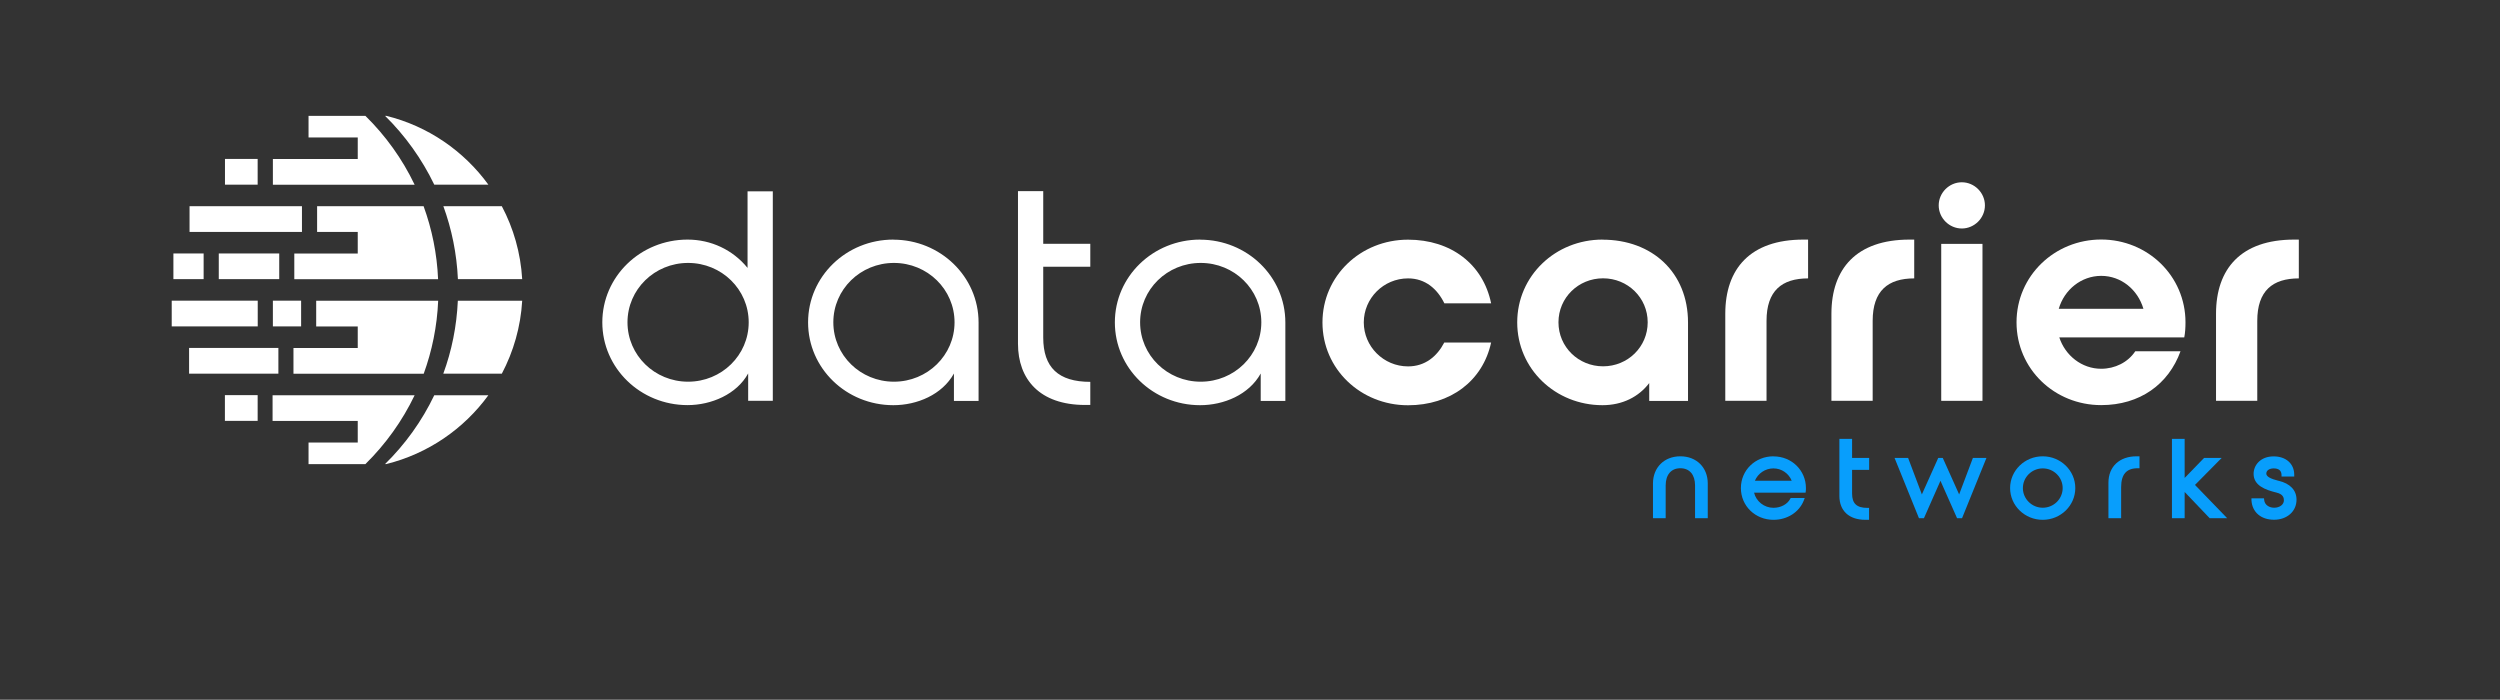 <svg xmlns="http://www.w3.org/2000/svg" id="Camada_1" data-name="Camada 1" viewBox="0 0 326.7 91.44"><rect x="0" y="0" width="326.7" height="91.44" fill="#333333" stroke="none"/><defs><style>      .cls-1 {        fill-rule: evenodd;      }      .cls-1, .cls-2 {        fill: #fff;      }      .cls-3 {        fill: #089efc;      }    </style></defs><path class="cls-2" d="M156.91,49.88c-4.38,0-7.92-3.46-7.92-7.76s3.54-7.76,7.92-7.76,7.92,3.46,7.92,7.76-3.54,7.76-7.92,7.76M156.83,31.31c-6.15,0-11.14,4.82-11.14,10.82s4.99,10.82,11.14,10.82c3.1,0,6.39-1.37,7.92-4.14v3.58h3.22v-10.25c0-5.99-4.99-10.82-11.14-10.82ZM142.48,34.88v-3.02h-6.15v-6.88h-3.3v19.94c0,4.62,2.81,8,8.77,8h.68v-3.02c-4.18,0-6.15-1.89-6.15-5.79v-9.25h6.15ZM82,42.12c0-4.3,3.54-7.76,7.92-7.76s7.92,3.46,7.92,7.76-3.54,7.76-7.92,7.76-7.92-3.46-7.92-7.76ZM78.71,42.12c0,5.99,4.99,10.82,11.14,10.82,3.1,0,6.43-1.41,7.92-4.14v3.58h3.22v-27.38h-3.3v10.01c-1.93-2.37-4.78-3.7-7.84-3.7-6.15,0-11.14,4.82-11.14,10.82ZM116.82,49.88c-4.38,0-7.92-3.46-7.92-7.76s3.54-7.76,7.92-7.76,7.92,3.46,7.92,7.76-3.54,7.76-7.92,7.76M116.74,31.31c-6.15,0-11.14,4.82-11.14,10.82s4.99,10.82,11.14,10.82c3.1,0,6.39-1.37,7.92-4.14v3.58h3.22v-10.25c0-5.99-4.99-10.82-11.14-10.82Z"></path><g><path class="cls-2" d="M209.49,47.87c-3.22,0-5.83-2.53-5.83-5.75s2.61-5.75,5.83-5.75,5.83,2.53,5.83,5.75-2.61,5.75-5.83,5.75M209.41,31.31c-6.15,0-11.14,4.74-11.14,10.82s4.99,10.82,11.14,10.82c2.61,0,4.74-1.09,6.11-2.89v2.33h5.07v-10.25c0-6.51-4.66-10.82-11.18-10.82Z"></path><path class="cls-2" d="M235.67,31.31c-6.96,0-10.21,3.82-10.21,9.69v11.38h5.39v-10.45c0-3.94,2.01-5.55,5.43-5.55v-5.07h-.6Z"></path><path class="cls-2" d="M249.54,31.31c-6.96,0-10.21,3.82-10.21,9.69v11.38h5.39v-10.45c0-3.94,2.01-5.55,5.43-5.55v-5.07h-.6Z"></path><path class="cls-2" d="M259.39,26.84c0-1.65-1.37-3.02-3.02-3.02s-3.02,1.37-3.02,3.02,1.37,3.02,3.02,3.02,3.02-1.37,3.02-3.02"></path><rect class="cls-2" x="253.68" y="31.87" width="5.39" height="20.51"></rect><path class="cls-2" d="M269.04,40.35c.72-2.49,2.94-4.3,5.55-4.3s4.78,1.81,5.51,4.3h-11.06ZM285.44,44.09c.12-.6.16-1.29.16-1.97,0-6.07-4.95-10.82-11.02-10.82s-11.06,4.74-11.06,10.82,4.95,10.82,11.06,10.82c5.07,0,8.81-2.73,10.37-7.04h-5.91c-.96,1.45-2.65,2.29-4.46,2.29-2.53,0-4.7-1.73-5.47-4.1h16.32Z"></path><path class="cls-2" d="M188.75,44.74c-.96,1.85-2.53,3.14-4.74,3.14-3.22,0-5.79-2.61-5.79-5.75s2.57-5.75,5.79-5.75c2.25,0,3.82,1.37,4.74,3.26h6.11c-1.05-5.11-5.23-8.32-10.86-8.32-6.19,0-11.18,4.74-11.18,10.82s4.99,10.82,11.18,10.82c5.55,0,9.77-3.18,10.86-8.2h-6.11Z"></path><path class="cls-2" d="M299.8,31.31c-6.96,0-10.21,3.82-10.21,9.69v11.38h5.39v-10.45c0-3.94,2.01-5.55,5.43-5.55v-5.07h-.6Z"></path></g><path class="cls-1" d="M35.66,42.65h3.69v-3.36h-3.69v3.36ZM29.4,24.13h4.27v-3.36h-4.27v3.36ZM22.66,36.48h3.95v-3.36h-3.95v3.36ZM56.75,24.13h7.07c-3.2-4.4-7.89-7.65-13.33-8.99h-.17c2.63,2.59,4.81,5.63,6.43,8.99ZM59.83,36.48h8.41c-.2-3.43-1.14-6.66-2.66-9.53h-7.64c1.09,2.99,1.75,6.2,1.9,9.53ZM57.94,48.83h7.64c1.52-2.88,2.46-6.11,2.66-9.53h-8.41c-.15,3.34-.8,6.54-1.9,9.53ZM56.75,51.65c-1.61,3.37-3.8,6.41-6.43,8.99h.17c5.44-1.35,10.13-4.59,13.33-8.99h-7.07ZM54.18,51.65h-18.56v3.36h11.13v2.82h-6.43v2.82h7.43c2.63-2.59,4.82-5.63,6.43-8.99ZM57.26,39.3h-15.94v3.36h5.43v2.82h-8.4v3.36h17.02c1.09-2.99,1.75-6.2,1.89-9.53ZM55.37,26.95h-13.93v3.36h5.31v2.82h-8.29v3.36h18.79c-.14-3.33-.8-6.54-1.89-9.53ZM54.18,24.13c-1.61-3.37-3.8-6.41-6.43-8.99h-7.43v2.82h6.43v2.82h-11.09v3.36c6.17,0,12.35,0,18.52,0ZM29.39,55h4.28v-3.36h-4.28v3.36ZM24.71,48.83h11.67v-3.36h-11.67v3.36ZM22.44,42.65h11.24v-3.36h-11.24v3.36ZM28.59,36.48h7.9v-3.36h-7.9v3.36ZM24.77,30.31h14.69v-3.36h-14.69v3.36Z"></path><g><polygon class="cls-3" points="290.33 59.84 288.03 59.84 285.49 62.46 285.49 57.35 283.83 57.35 283.83 67.72 285.49 67.72 285.49 64.29 288.76 67.72 291.05 67.72 286.84 63.37 290.33 59.84"></polygon><path class="cls-3" d="M231.76,59.63c-2.39,0-4.26,1.82-4.26,4.15s1.87,4.15,4.26,4.15c1.81,0,3.36-1,3.96-2.53l.12-.32h-1.83l-.07.12c-.37.7-1.23,1.16-2.18,1.16-1.21,0-2.26-.83-2.54-1.98h6.73l.03-.2c.02-.13.02-.27.02-.39,0-2.32-1.86-4.15-4.23-4.15ZM229.33,62.82c.4-.96,1.36-1.61,2.42-1.61s1.99.64,2.39,1.61h-4.82Z"></path><path class="cls-3" d="M242.03,57.35h-1.66v7.45c0,1.96,1.27,3.13,3.4,3.13h.48v-1.56h-.23c-1.38,0-1.99-.57-1.99-1.86v-3.11h2.23v-1.56h-2.23v-2.49Z"></path><path class="cls-3" d="M219.59,59.63c-2.11,0-3.58,1.46-3.58,3.55v4.54h1.66v-4.28c0-1.41.72-2.25,1.92-2.25s1.92.84,1.92,2.25v4.28h1.66v-4.54c0-2.09-1.47-3.55-3.58-3.55Z"></path><polygon class="cls-3" points="256.02 64.61 253.88 59.84 253.29 59.84 251.15 64.61 249.35 59.84 247.58 59.84 250.77 67.72 251.42 67.72 253.58 62.83 255.75 67.72 256.4 67.72 259.59 59.84 257.82 59.84 256.02 64.61"></polygon><path class="cls-3" d="M275.53,63.08v4.64h1.66v-4.04c0-1.7.69-2.49,2.17-2.49h.23v-1.56h-.39c-2.23,0-3.67,1.35-3.67,3.45Z"></path><path class="cls-3" d="M266.94,59.63c-2.35,0-4.26,1.86-4.26,4.15s1.91,4.15,4.26,4.15,4.26-1.86,4.26-4.15-1.91-4.15-4.26-4.15ZM269.55,63.78c0,1.42-1.17,2.57-2.6,2.57s-2.6-1.15-2.6-2.57,1.17-2.57,2.6-2.57,2.6,1.15,2.6,2.57Z"></path><path class="cls-3" d="M297.79,62.84c-1.13-.28-1.63-.58-1.63-.95,0-.47.5-.68.96-.68.66,0,1.01.28,1.03.84v.22h1.66v-.23c0-1.44-1.08-2.4-2.69-2.4-1.72,0-2.62,1.15-2.62,2.28,0,1.52,1.51,2.09,2.99,2.45.87.21.97.68.97,1.01,0,.56-.55.97-1.28.97-.58,0-1.23-.32-1.3-1.02l-.02-.21h-1.64v.24c.08,1.56,1.24,2.56,2.95,2.56s2.94-1.1,2.94-2.62c0-1.24-.83-2.11-2.33-2.47Z"></path></g></svg>
